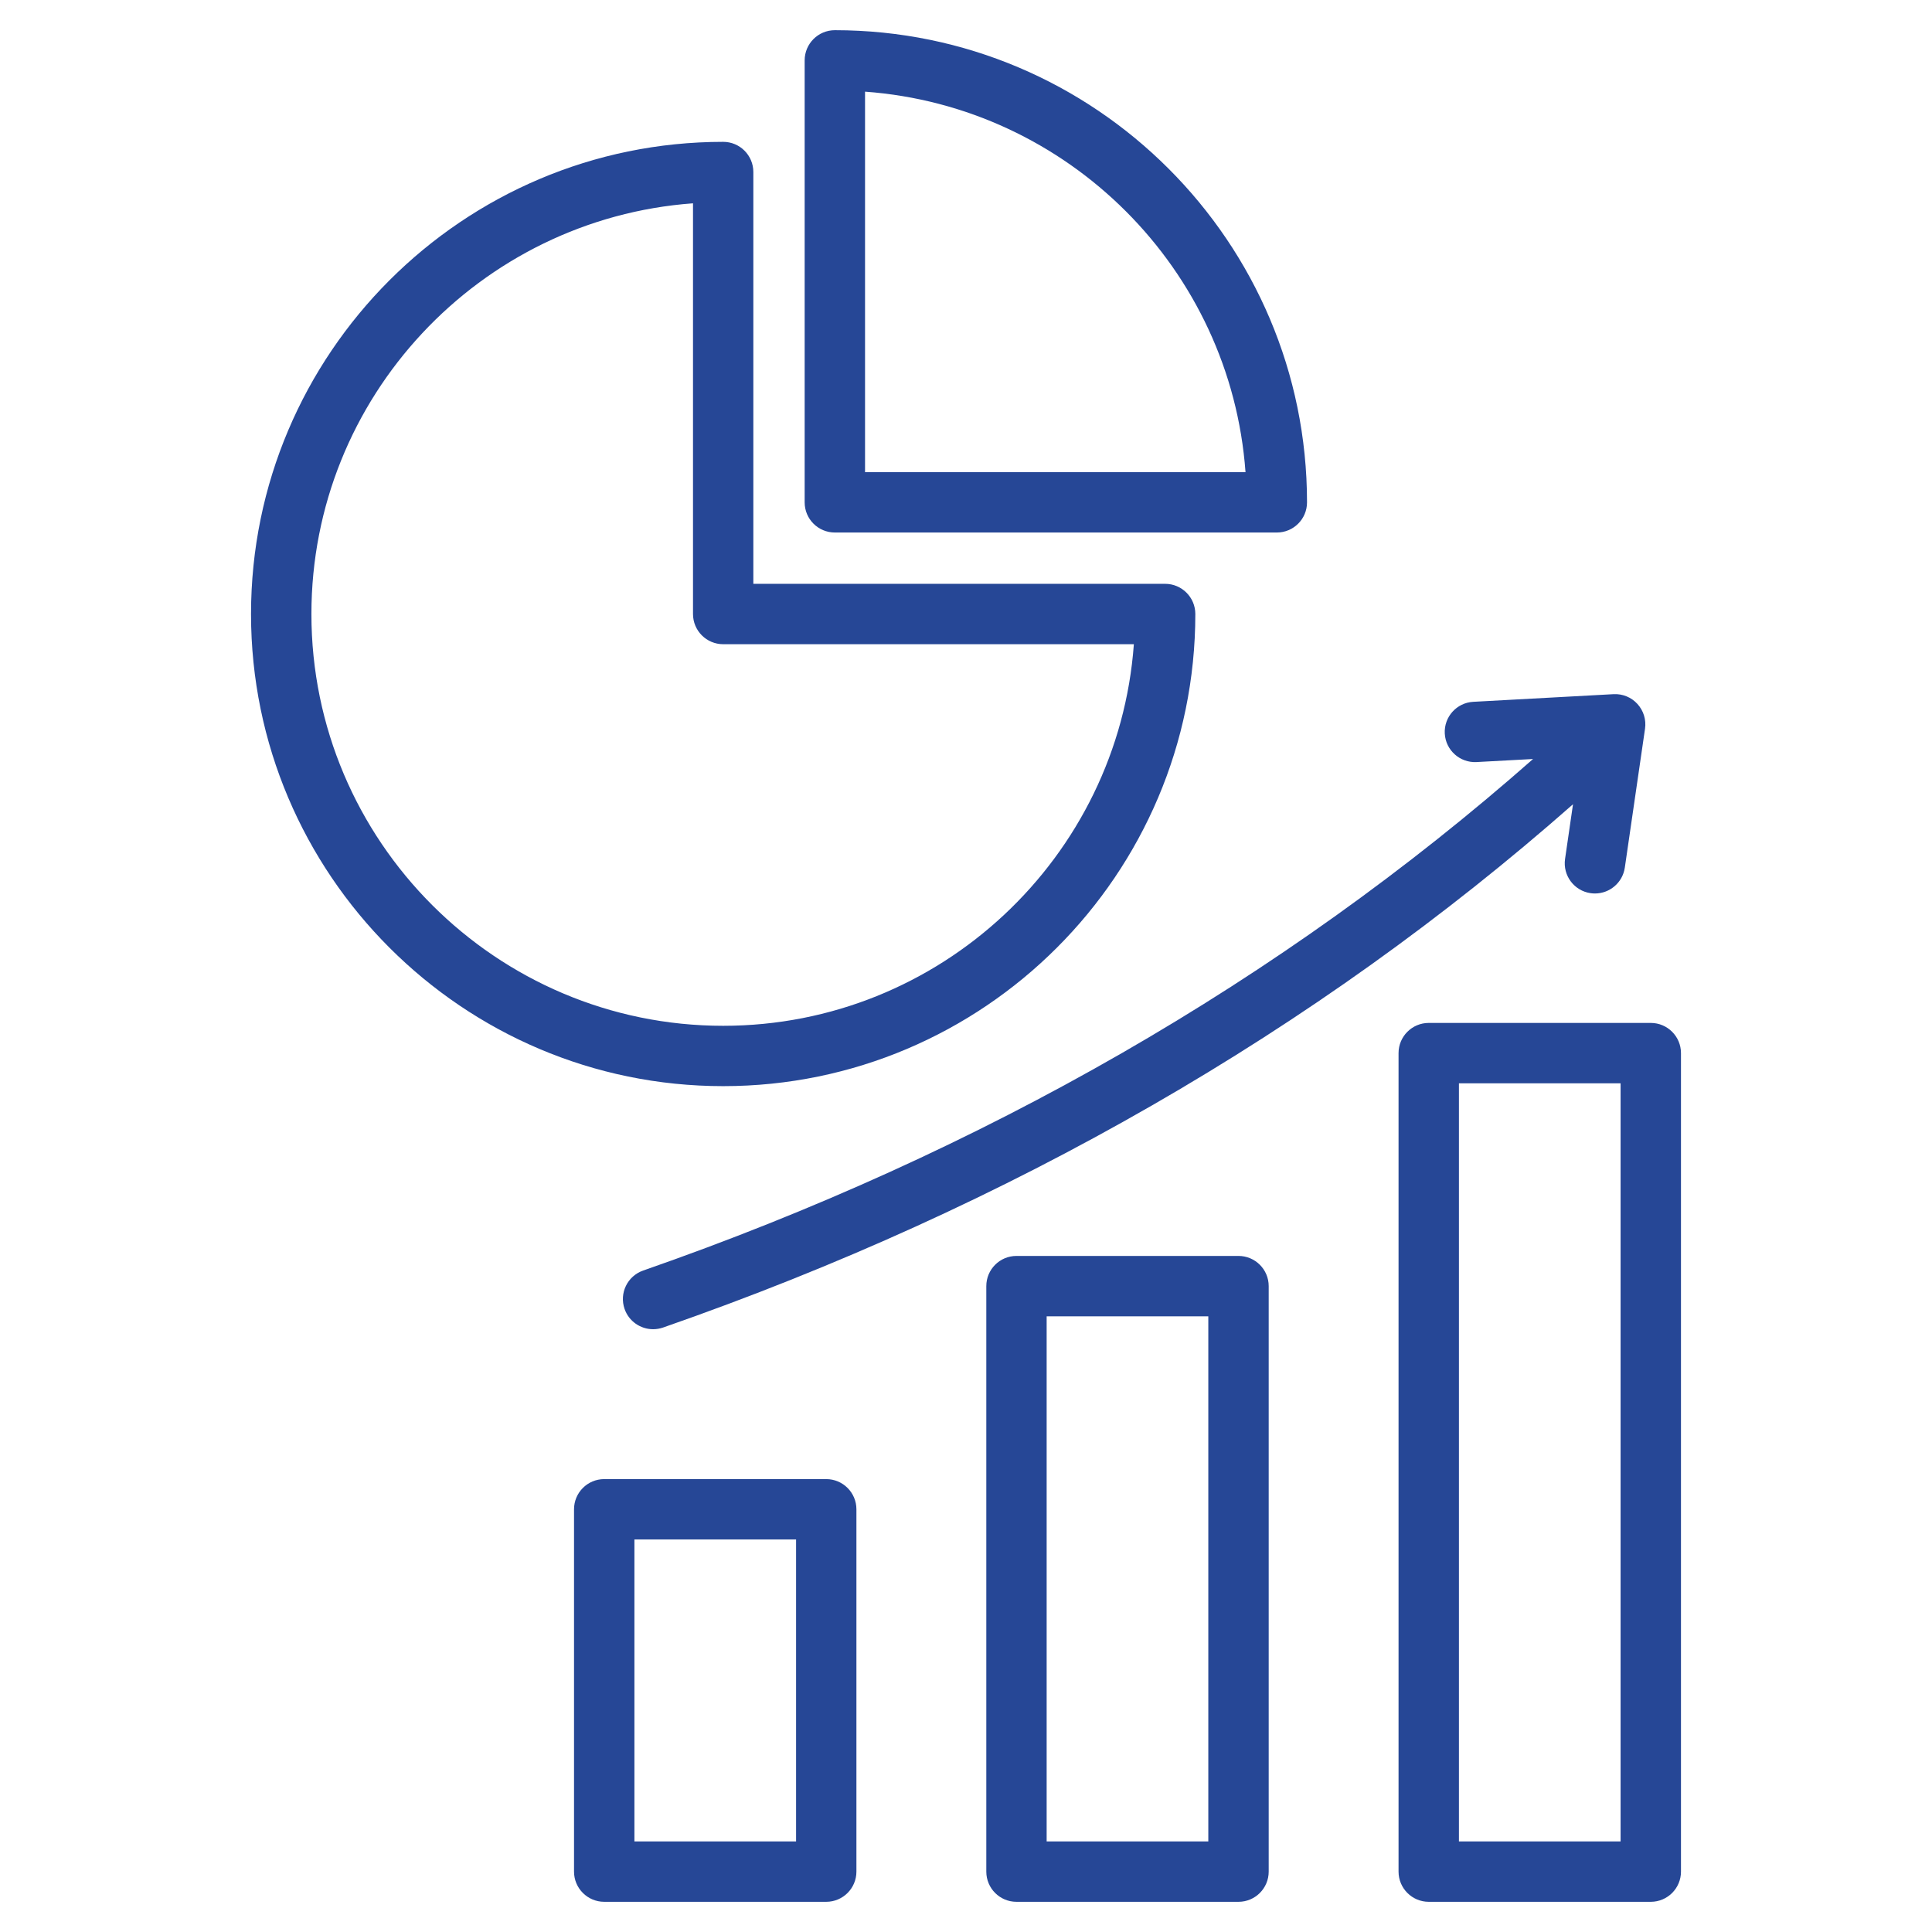 <svg width="43" height="43" viewBox="0 0 43 43" fill="none" xmlns="http://www.w3.org/2000/svg">
<path d="M36.741 22.767H31.799C31.428 22.767 31.127 23.068 31.127 23.439V41.656C31.127 42.027 31.428 42.328 31.799 42.328H36.741C37.112 42.328 37.413 42.027 37.413 41.656V23.439C37.413 23.068 37.112 22.767 36.741 22.767ZM36.069 40.984H32.471V24.111H36.069V40.984ZM27.565 27.953H22.623C22.252 27.953 21.952 28.254 21.952 28.625V41.656C21.952 42.027 22.252 42.328 22.623 42.328H27.565C27.936 42.328 28.237 42.027 28.237 41.656V28.625C28.237 28.254 27.936 27.953 27.565 27.953ZM26.893 40.984H23.295V29.297H26.893V40.984ZM18.389 32.92H13.448C13.077 32.92 12.776 33.221 12.776 33.592V41.656C12.776 42.027 13.077 42.328 13.448 42.328H18.389C18.76 42.328 19.061 42.027 19.061 41.656V33.592C19.061 33.221 18.76 32.92 18.389 32.92ZM17.718 40.984H14.12V34.264H17.718V40.984ZM32.156 16.327C32.136 15.956 32.42 15.64 32.791 15.62L35.912 15.45C36.114 15.439 36.309 15.519 36.444 15.668C36.58 15.817 36.642 16.019 36.613 16.218L36.163 19.311C36.114 19.645 35.827 19.886 35.499 19.886C35.467 19.886 35.434 19.884 35.401 19.879C35.034 19.826 34.78 19.485 34.833 19.118L35.01 17.9C29.294 22.939 22.487 26.855 14.757 29.547C14.684 29.572 14.609 29.584 14.536 29.584C14.258 29.584 13.998 29.411 13.901 29.133C13.779 28.783 13.964 28.4 14.315 28.278C21.88 25.643 28.536 21.816 34.121 16.893L32.864 16.961C32.493 16.981 32.176 16.697 32.156 16.327ZM26.604 13.666C26.604 13.295 26.303 12.994 25.932 12.994H16.767V3.829C16.767 3.458 16.467 3.157 16.096 3.157C10.301 3.157 5.587 7.871 5.587 13.666C5.587 19.46 10.301 24.174 16.096 24.174C21.89 24.174 26.604 19.46 26.604 13.666ZM6.931 13.666C6.931 8.838 10.683 4.871 15.424 4.525V13.666C15.424 14.037 15.725 14.338 16.096 14.338H25.236C24.891 19.079 20.923 22.831 16.096 22.831C11.042 22.831 6.931 18.719 6.931 13.666ZM18.581 11.852H28.418C28.789 11.852 29.09 11.552 29.09 11.181C29.09 5.386 24.375 0.672 18.581 0.672C18.21 0.672 17.909 0.973 17.909 1.344V11.181C17.909 11.552 18.21 11.852 18.581 11.852ZM19.253 2.04C23.772 2.369 27.393 5.989 27.721 10.509H19.253V2.04Z" fill="#264796"/>
</svg>
